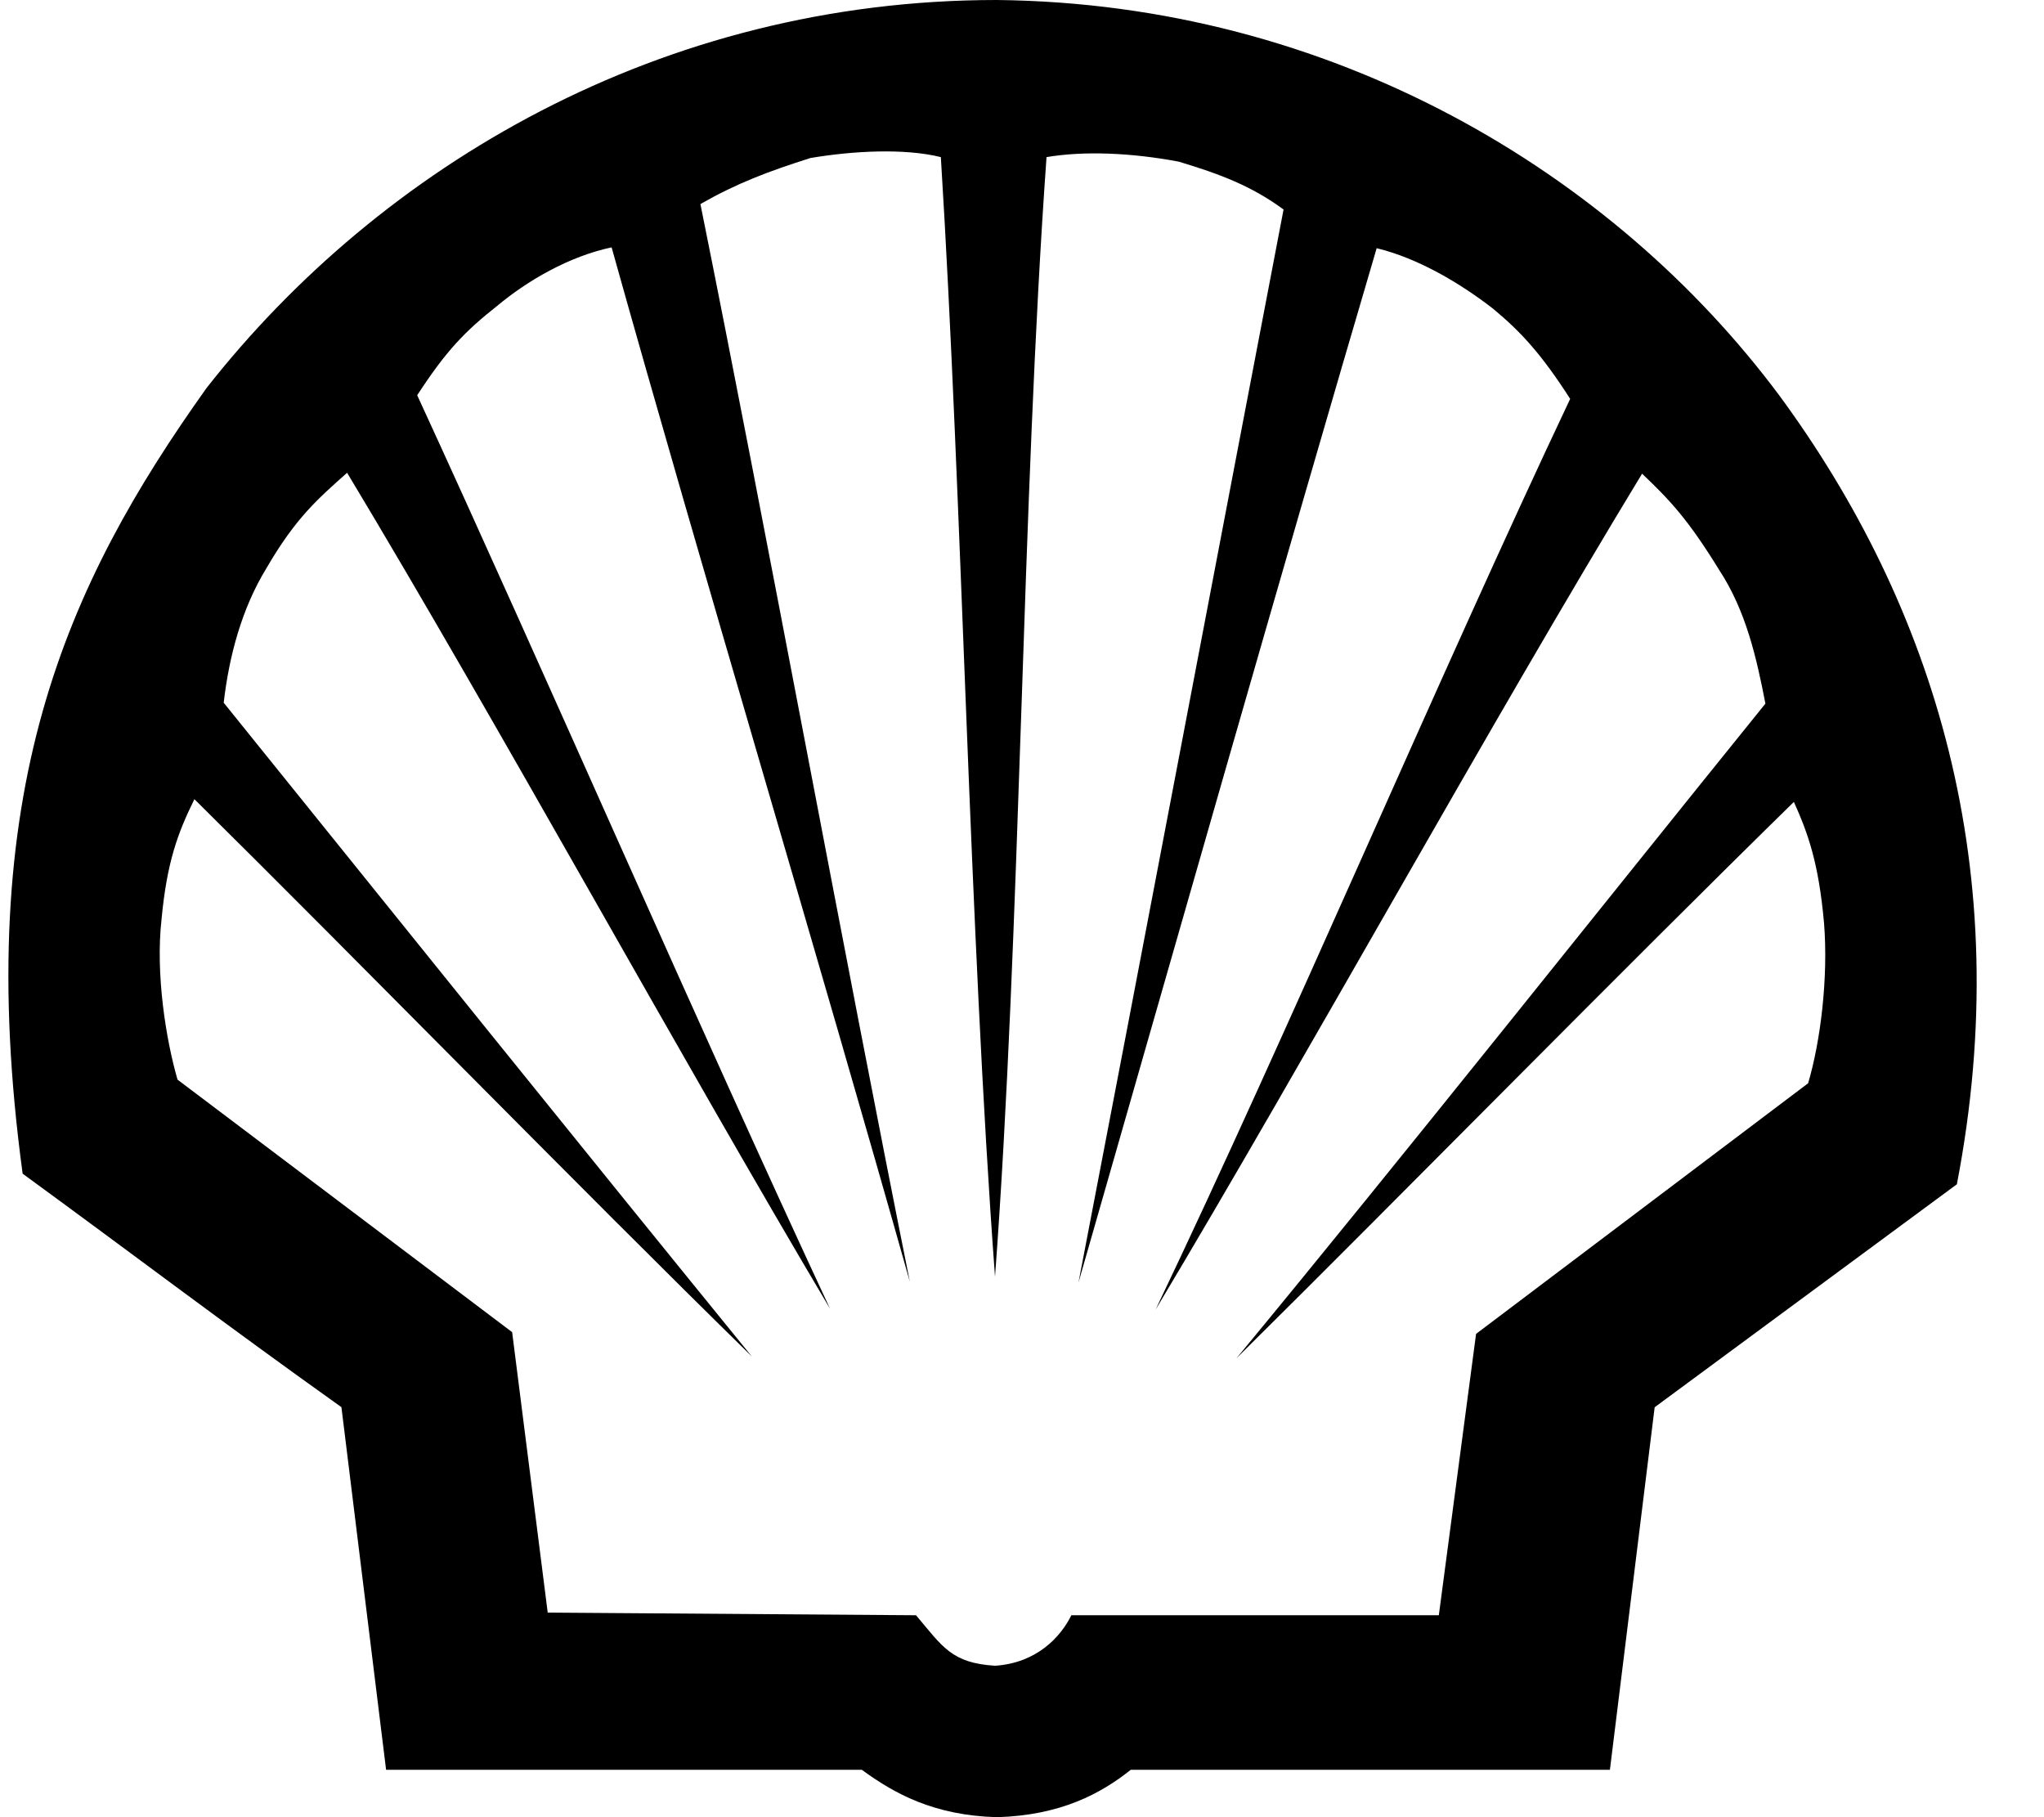 <svg width="27" height="24" viewBox="0 0 27 24" fill="none" xmlns="http://www.w3.org/2000/svg">
<path d="M13.167 0C17.599 0.046 21.312 2.285 23.5 5.218C25.548 8 26.648 11.501 25.849 15.641L21.857 18.586L21.266 23.374H14.937C14.544 23.687 14.011 23.977 13.167 24C12.334 23.977 11.812 23.687 11.384 23.374H5.1L4.51 18.585C2.948 17.472 1.745 16.556 0.299 15.501C-0.384 10.458 0.877 7.722 2.728 5.125C5.031 2.192 8.735 0 13.167 0ZM12.428 2.075C11.948 1.956 11.268 1.992 10.705 2.087C10.142 2.266 9.732 2.421 9.252 2.695C10.131 7.054 11.15 12.604 12.018 16.927C10.834 12.723 9.251 7.459 8.079 3.267C7.516 3.386 6.966 3.707 6.567 4.04C6.145 4.374 5.899 4.624 5.511 5.22C7.211 8.912 9.252 13.616 10.964 17.284C8.982 13.949 6.578 9.555 4.585 6.244C4.198 6.589 3.905 6.84 3.518 7.507C3.19 8.043 3.025 8.674 2.955 9.281C5.135 11.985 7.739 15.224 9.931 17.915C7.645 15.676 4.831 12.794 2.568 10.555C2.345 11.007 2.205 11.389 2.134 12.139C2.052 12.865 2.193 13.735 2.345 14.259L6.765 17.594L7.235 21.298L12.1 21.333C12.452 21.75 12.569 21.964 13.144 22C13.695 21.964 14.011 21.619 14.152 21.333H19.006L19.498 17.617L23.884 14.307C24.047 13.759 24.153 12.913 24.094 12.187C24.024 11.401 23.884 11.008 23.696 10.591C21.422 12.818 18.595 15.7 16.333 17.939C18.537 15.271 21.116 12.02 23.32 9.293C23.203 8.686 23.062 8.066 22.711 7.53C22.3 6.863 22.066 6.613 21.691 6.256C19.686 9.555 17.247 13.985 15.265 17.296C17.024 13.616 19.017 8.912 20.741 5.268C20.366 4.684 20.096 4.386 19.721 4.076C19.276 3.731 18.725 3.409 18.185 3.278C16.954 7.459 15.442 12.77 14.246 16.939C15.078 12.615 16.122 7.113 16.955 2.767C16.533 2.457 16.122 2.301 15.571 2.135C14.938 2.016 14.316 1.992 13.824 2.075C13.496 6.648 13.484 12.294 13.144 16.855H13.143C12.803 12.27 12.71 6.613 12.428 2.075Z" fill="black"/>
</svg>
